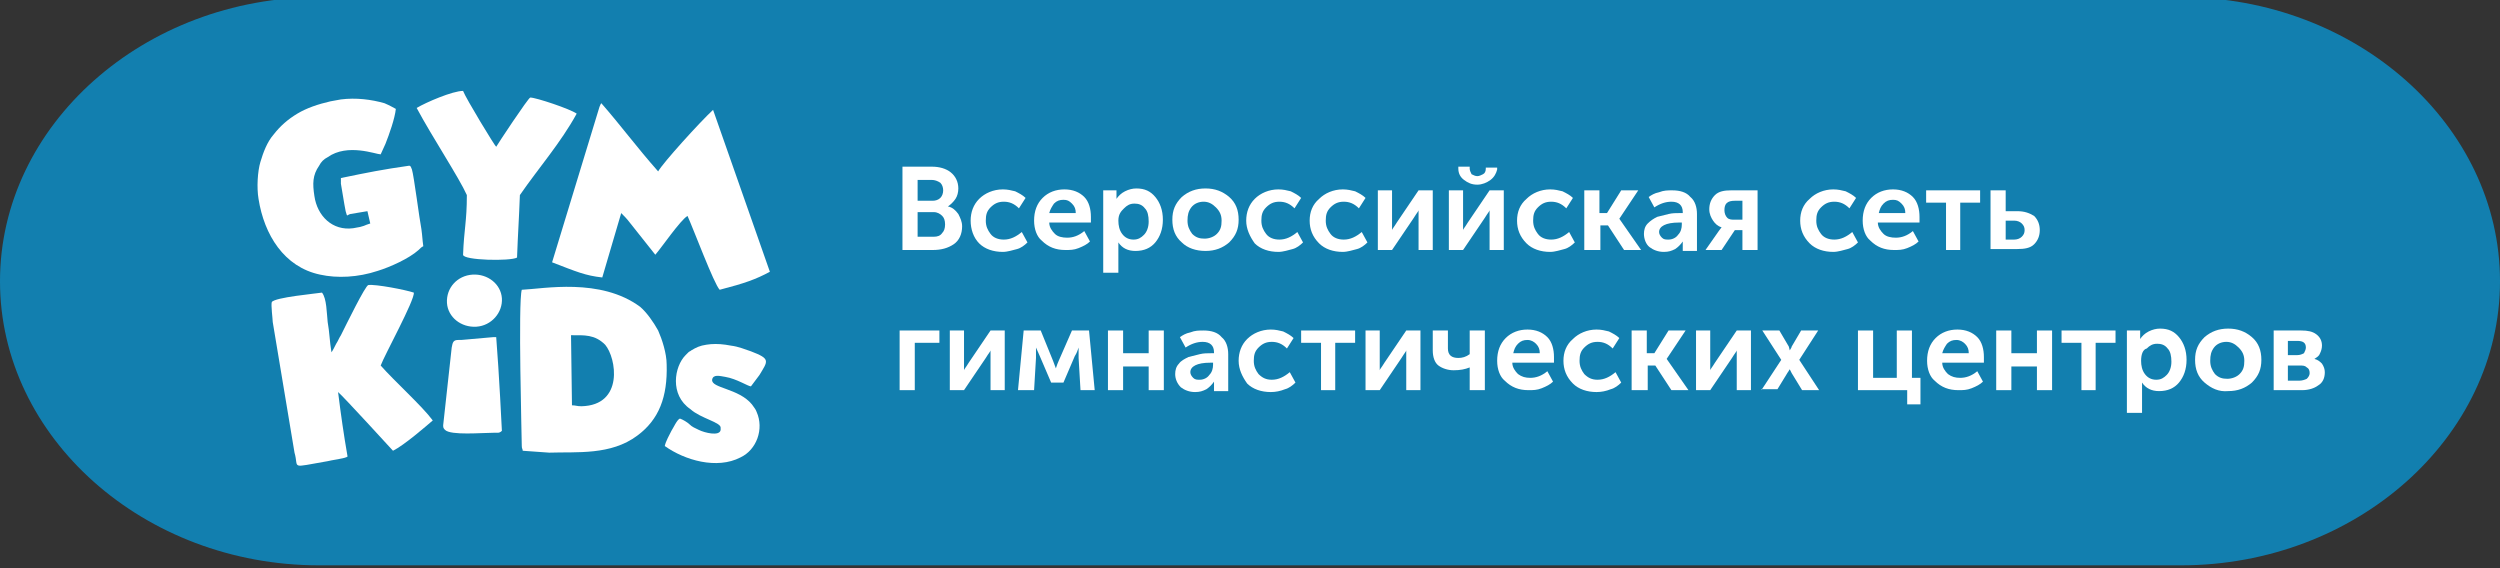 <?xml version="1.0" encoding="UTF-8"?> <!-- Generator: Adobe Illustrator 22.1.0, SVG Export Plug-In . SVG Version: 6.00 Build 0) --> <svg xmlns="http://www.w3.org/2000/svg" xmlns:xlink="http://www.w3.org/1999/xlink" id="Layer_1" x="0px" y="0px" viewBox="0 0 264 60" style="enable-background:new 0 0 264 60;" xml:space="preserve"><rect x="0" y="0" width="264" height="60" fill="#333333" stroke="none"/> <style type="text/css"> .st0{fill-rule:evenodd;clip-rule:evenodd;fill:#127FAF;} .st1{fill-rule:evenodd;clip-rule:evenodd;fill:#FFFFFF;} .st2{fill:#FFFFFF;} </style> <path class="st0" d="M33.7-0.3h196.6c18.5,0,33.7,13.5,33.7,30v0c0,16.5-15.2,30-33.7,30H33.7C15.2,59.7,0,46.2,0,29.7v0 C0,13.2,15.2-0.3,33.7-0.3"></path> <g> <path class="st1" d="M53,45.5c-0.2,0.2-0.4,0.2-0.4,0.2c-0.1,0-0.3,0-0.5,0c-1.2,0-4.5,0.3-5.1-0.3c-0.1-0.1-0.2-0.2-0.2-0.4l0,0 c0,0,0-0.1,0-0.1l0.9-8.2c0.1-0.6,0.2-0.8,0.7-0.8c0.1,0,0.2,0,0.3,0l3.4-0.3c0.1,0,0.2,0,0.3,0C52.7,39.3,53,45.5,53,45.5"></path> <path class="st1" d="M44,11.4c1.6,3,4.5,7.4,5.3,9.2c0,2.8-0.3,3.6-0.4,6.3c0,0.6,5,0.7,5.7,0.3c0.1-2.7,0.2-3.9,0.3-6.6 c2-2.9,4.3-5.5,6-8.6c-0.7-0.5-4.3-1.7-4.9-1.7c-0.2,0-3.5,5-3.6,5.2c-0.1,0-3.2-5.1-3.5-5.9C47.8,9.6,45,10.8,44,11.4"></path> <path class="st1" d="M76.1,45.2l0,0.2c-0.1,0.7-1.7,0.3-2.3,0c-0.4-0.2-0.7-0.3-1-0.6c-0.2-0.2-0.7-0.5-1-0.6 c-0.3,0.1-0.7,1-0.9,1.3c-0.2,0.4-0.6,1.1-0.7,1.6c2.1,1.5,5.5,2.5,8,1.2c1.7-0.8,2.5-3,1.7-4.8c-0.1-0.3-0.3-0.5-0.5-0.8 c-1.4-1.7-4.3-1.7-4.2-2.6c0.1-0.6,0.8-0.4,1.4-0.3c1.2,0.2,2.4,1,2.7,1c0.3-0.4,0.6-0.8,0.9-1.2c0.9-1.5,1.2-1.7-0.9-2.5 c-0.6-0.2-1.3-0.5-2.1-0.6l-0.6-0.1c-0.7-0.1-1.4-0.1-2,0c-0.7,0.1-1.1,0.3-1.6,0.6c-0.1,0.1-0.2,0.1-0.3,0.2 c-0.1,0.1-0.2,0.2-0.3,0.3c-1.2,1.2-1.7,4.2,0.5,5.7C74,44.2,76.2,44.6,76.1,45.2"></path> <path class="st1" d="M28.8,34l2.3,13.8c0.5,1.7-0.6,1.6,3.5,0.9c0.3-0.1,2-0.3,2.1-0.5c-0.4-2.3-0.7-4.4-1-6.8 c0.5,0.4,5.8,6.2,5.8,6.2c1.2-0.6,3.5-2.6,4.2-3.2c-1.1-1.5-4.1-4.2-5.5-5.8c0.4-1.1,3.6-6.9,3.5-7.7c-0.9-0.3-4-0.9-4.8-0.8 c-0.3,0-2.4,4.3-2.9,5.3c-0.2,0.3-0.3,0.6-0.5,0.9c-0.1,0.2-0.4,0.8-0.5,0.9c-0.2-1.2-0.2-2.1-0.4-3.2c-0.1-0.9-0.1-2.5-0.6-3.1 c-0.6,0.1-5,0.5-5.3,1C28.6,32.2,28.8,33.7,28.8,34"></path> <path class="st1" d="M27.3,21c0.6,3.8,2.7,7.2,6.5,8c1.8,0.4,4,0.3,6.1-0.4c1.3-0.4,3.3-1.3,4.3-2.2c0.2-0.2,0.3-0.3,0.5-0.4 c-0.1-0.7-0.1-1.1-0.2-1.8c-0.2-1-0.8-5.7-1-6.3c-0.1-0.2-0.1-0.4-0.3-0.4c-2.8,0.4-4.3,0.7-7.2,1.3c0,0.2,0,0.3,0,0.6 c0.2,1.1,0.3,1.9,0.5,2.9c0.2,0.7,0.1,0.4,0.5,0.3l1.8-0.3l0.3,1.3c-0.7,0.2-0.5,0.3-1.8,0.5c-2.2,0.3-3.8-1.3-4.1-3.4 c-0.2-1.3-0.2-2.2,0.5-3.2c0.2-0.4,0.5-0.7,0.9-0.9c2.1-1.5,5.1-0.3,5.6-0.3c0.2-0.4,0.3-0.7,0.5-1.1c0.4-1,1-2.7,1.1-3.7 c-0.4-0.2-0.5-0.3-1.2-0.6c-1.4-0.4-3-0.6-4.6-0.4l-1.1,0.2c-1.3,0.3-2.5,0.7-3.5,1.3c-1,0.6-1.8,1.3-2.5,2.2 c-0.7,0.8-1.1,1.9-1.4,2.9C27.2,18.1,27.1,19.8,27.3,21"></path> <path class="st1" d="M61.4,42.9c-0.5,0-0.6-0.1-1-0.1l-0.1-7.4c1.4,0,2.5-0.1,3.6,1C65.1,37.8,65.9,42.8,61.4,42.9 M55.1,30.6 c-0.4,1.3,0,15.7,0,16.5c0,0.3,0.1,0.3,0.1,0.5l2.8,0.2c2.9-0.1,6.5,0.3,9.3-1.8c2.3-1.7,3.2-4.1,3.1-7.5c0-1.2-0.5-2.7-0.9-3.6 c-0.5-0.9-1.2-1.9-1.9-2.5C63.4,29.3,57.4,30.5,55.1,30.6z"></path> <path class="st1" d="M49.9,29c1.6-0.1,3,1,3.1,2.5c0.1,1.5-1.1,2.9-2.7,3c-1.6,0.1-3-1-3.1-2.5C47.1,30.4,48.3,29.1,49.9,29"></path> <path class="st1" d="M69.5,18.1c-2.3-2.6-3.9-4.8-6-7.2c-0.1,0.1-0.1,0.2-0.2,0.4c-1.6,5.3-3.4,11.1-5,16.4c2.6,1,3.5,1.4,5.3,1.6 c0.6-2.1,1.4-4.7,2-6.8c0.3,0.3,0.6,0.6,0.9,1c0.9,1.1,1.8,2.3,2.7,3.4c0.7-0.8,2.6-3.6,3.4-4.1c0.6,1.3,2.8,7.2,3.4,7.8 c2.7-0.7,3.8-1.1,5.3-1.9c-2-5.7-4-11.4-6-17.1C73.9,12.9,70,17.2,69.5,18.1"></path> </g> <g> <path class="st2" d="M95.3,26.4v-8.8h3.1c0.8,0,1.5,0.2,2,0.6c0.5,0.4,0.8,1,0.8,1.7c0,0.4-0.1,0.8-0.3,1.1 c-0.2,0.3-0.5,0.6-0.8,0.8v0c0.5,0.1,0.8,0.4,1.1,0.8c0.2,0.4,0.4,0.8,0.4,1.3c0,0.8-0.3,1.5-0.9,1.9c-0.6,0.4-1.3,0.6-2.2,0.6 H95.3z M96.9,21.2h1.6c0.3,0,0.6-0.1,0.8-0.3c0.2-0.2,0.3-0.5,0.3-0.8c0-0.3-0.1-0.6-0.3-0.8C99,19.1,98.7,19,98.4,19h-1.5V21.2z M96.9,25h1.7c0.4,0,0.7-0.1,0.9-0.4c0.2-0.2,0.3-0.5,0.3-0.9c0-0.4-0.1-0.7-0.3-0.9c-0.2-0.2-0.5-0.4-0.9-0.4h-1.7V25z"></path> <path class="st2" d="M102.5,23.3c0-0.9,0.3-1.7,0.9-2.3s1.5-1,2.5-1c0.5,0,0.9,0.1,1.3,0.2c0.4,0.2,0.8,0.4,1.1,0.7l-0.7,1.1 c-0.5-0.5-1-0.7-1.6-0.7c-0.6,0-1,0.2-1.4,0.6s-0.5,0.8-0.5,1.4s0.2,1,0.5,1.4s0.8,0.6,1.4,0.6c0.7,0,1.3-0.3,1.9-0.8l0.6,1.1 c-0.3,0.3-0.7,0.6-1.1,0.7s-1,0.3-1.5,0.3c-1,0-1.9-0.3-2.5-0.9S102.5,24.2,102.5,23.3z"></path> <path class="st2" d="M109.2,23.3c0-1,0.3-1.8,0.9-2.4c0.6-0.6,1.4-0.9,2.3-0.9c0.9,0,1.6,0.3,2.1,0.8s0.7,1.3,0.7,2.1 c0,0.1,0,0.3,0,0.6h-4.4c0,0.5,0.3,0.9,0.6,1.2s0.8,0.4,1.3,0.4c0.6,0,1.2-0.2,1.8-0.7l0.6,1.1c-0.3,0.3-0.7,0.5-1.2,0.7 c-0.5,0.2-0.9,0.2-1.4,0.2c-1,0-1.8-0.3-2.5-1C109.5,25,109.2,24.2,109.2,23.3z M110.8,22.5h2.8c0-0.4-0.1-0.7-0.4-1 s-0.5-0.4-0.9-0.4c-0.4,0-0.7,0.1-1,0.4C111.1,21.8,110.9,22.1,110.8,22.5z"></path> <path class="st2" d="M116.5,28.9v-8.8h1.4v0.5l0,0.4h0c0.2-0.3,0.5-0.6,0.9-0.8s0.8-0.3,1.2-0.3c0.9,0,1.5,0.3,2,0.9 c0.5,0.6,0.8,1.4,0.8,2.4c0,1-0.3,1.8-0.8,2.4c-0.5,0.6-1.2,0.9-2.1,0.9c-0.8,0-1.4-0.3-1.8-0.9h0c0,0.1,0,0.3,0,0.5v2.7H116.5z M118.1,23.3c0,0.5,0.1,1,0.4,1.4c0.3,0.4,0.7,0.6,1.2,0.6c0.5,0,0.8-0.2,1.1-0.5c0.3-0.3,0.5-0.8,0.5-1.4c0-0.6-0.1-1.1-0.4-1.4 c-0.3-0.4-0.7-0.5-1.1-0.5c-0.5,0-0.8,0.2-1.1,0.5S118.1,22.6,118.1,23.3z"></path> <path class="st2" d="M124.8,25.6c-0.7-0.6-1-1.4-1-2.4c0-1,0.3-1.7,1-2.4c0.7-0.6,1.5-0.9,2.5-0.9c1,0,1.8,0.3,2.5,0.9 c0.7,0.6,1,1.4,1,2.4c0,1-0.3,1.7-1,2.4c-0.7,0.6-1.5,0.9-2.5,0.9S125.4,26.2,124.8,25.6z M125.4,23.3c0,0.6,0.2,1,0.5,1.4 c0.4,0.4,0.8,0.5,1.3,0.5s1-0.2,1.3-0.5c0.4-0.4,0.5-0.8,0.5-1.4c0-0.6-0.2-1-0.6-1.4c-0.4-0.4-0.8-0.6-1.3-0.6s-1,0.2-1.3,0.6 S125.4,22.7,125.4,23.3z"></path> <path class="st2" d="M131.6,23.3c0-0.9,0.3-1.7,0.9-2.3c0.6-0.6,1.5-1,2.5-1c0.5,0,0.9,0.1,1.3,0.2c0.4,0.2,0.8,0.4,1.1,0.7 l-0.7,1.1c-0.5-0.5-1-0.7-1.6-0.7c-0.6,0-1,0.2-1.4,0.6c-0.4,0.4-0.5,0.8-0.5,1.4s0.2,1,0.5,1.4s0.8,0.6,1.4,0.6 c0.7,0,1.3-0.3,1.9-0.8l0.6,1.1c-0.3,0.3-0.7,0.6-1.1,0.7s-1,0.3-1.5,0.3c-1,0-1.9-0.3-2.5-0.9C132,25,131.6,24.2,131.6,23.3z"></path> <path class="st2" d="M138.3,23.3c0-0.9,0.3-1.7,1-2.3c0.6-0.6,1.5-1,2.5-1c0.5,0,0.9,0.1,1.3,0.2c0.4,0.2,0.8,0.4,1.1,0.7l-0.7,1.1 c-0.5-0.5-1-0.7-1.6-0.7c-0.6,0-1,0.2-1.4,0.6c-0.4,0.4-0.5,0.8-0.5,1.4s0.2,1,0.5,1.4s0.8,0.6,1.4,0.6c0.7,0,1.3-0.3,1.9-0.8 l0.6,1.1c-0.3,0.3-0.7,0.6-1.1,0.7s-1,0.3-1.5,0.3c-1,0-1.9-0.3-2.5-0.9C138.6,25,138.3,24.2,138.3,23.3z"></path> <path class="st2" d="M145.5,26.4v-6.3h1.5v3.4c0,0.3,0,0.6,0,0.8h0c0-0.1,0.2-0.3,0.5-0.8l2.3-3.4h1.5v6.3h-1.5V23 c0-0.2,0-0.4,0-0.8h0c0,0.1-0.2,0.3-0.5,0.8l-2.3,3.4H145.5z"></path> <path class="st2" d="M153,26.4v-6.3h1.5v3.4c0,0.3,0,0.6,0,0.8h0c0-0.1,0.2-0.3,0.5-0.8l2.3-3.4h1.5v6.3h-1.5V23c0-0.2,0-0.4,0-0.8 h0c0,0.1-0.2,0.3-0.5,0.8l-2.3,3.4H153z M157.4,19c-0.4,0.3-0.9,0.5-1.4,0.5c-0.6,0-1-0.2-1.4-0.5c-0.4-0.3-0.6-0.7-0.6-1.2v-0.2 h1.2v0.2c0,0.2,0.1,0.4,0.2,0.6c0.2,0.1,0.4,0.2,0.6,0.2c0.2,0,0.4-0.1,0.6-0.2c0.2-0.1,0.3-0.3,0.3-0.6v-0.1h1.2v0.2 C158,18.3,157.8,18.7,157.4,19z"></path> <path class="st2" d="M160.2,23.3c0-0.9,0.3-1.7,1-2.3c0.6-0.6,1.5-1,2.5-1c0.5,0,0.9,0.1,1.3,0.2c0.4,0.2,0.8,0.4,1.1,0.7l-0.7,1.1 c-0.5-0.5-1-0.7-1.6-0.7c-0.6,0-1,0.2-1.4,0.6c-0.4,0.4-0.5,0.8-0.5,1.4s0.2,1,0.5,1.4s0.8,0.6,1.4,0.6c0.7,0,1.3-0.3,1.9-0.8 l0.6,1.1c-0.3,0.3-0.7,0.6-1.1,0.7s-1,0.3-1.5,0.3c-1,0-1.9-0.3-2.5-0.9C160.5,25,160.2,24.2,160.2,23.3z"></path> <path class="st2" d="M167.3,26.4v-6.3h1.6v2.4h0.8l1.5-2.4h1.8l-2,3v0l2.3,3.3h-1.8l-1.7-2.6h-0.8v2.6H167.3z"></path> <path class="st2" d="M173.6,24.7c0-0.4,0.1-0.8,0.4-1.1s0.6-0.5,1-0.7c0.4-0.1,0.8-0.2,1.2-0.3c0.4-0.1,0.8-0.1,1.2-0.1h0.3v-0.1 c0-0.7-0.4-1.1-1.2-1.1c-0.6,0-1.2,0.2-1.8,0.6l-0.6-1.1c0.3-0.2,0.6-0.4,1.1-0.5c0.5-0.2,0.9-0.2,1.4-0.2c0.8,0,1.5,0.2,1.9,0.7 c0.5,0.4,0.7,1.1,0.7,1.8v3.9h-1.5v-0.5l0-0.5h0c-0.2,0.3-0.5,0.6-0.8,0.8c-0.4,0.2-0.7,0.3-1.2,0.3c-0.6,0-1.1-0.2-1.5-0.5 S173.6,25.2,173.6,24.7z M175.2,24.5c0,0.2,0.1,0.4,0.3,0.6c0.2,0.2,0.4,0.2,0.7,0.2c0.4,0,0.8-0.2,1-0.5c0.3-0.3,0.4-0.7,0.4-1.1 v-0.2h-0.3C175.9,23.5,175.2,23.9,175.2,24.5z"></path> <path class="st2" d="M180.1,26.4l1.4-2l0.3-0.4v0c-0.4-0.1-0.7-0.4-0.9-0.7c-0.2-0.3-0.4-0.7-0.4-1.2c0-0.6,0.2-1.1,0.6-1.5 c0.4-0.4,1-0.5,1.7-0.5h2.8v6.3h-1.6v-2.1h-0.8l-1.4,2.1H180.1z M183.2,23.2h0.8v-2h-0.8c-0.8,0-1.1,0.3-1.1,1 c0,0.3,0.1,0.6,0.3,0.8S182.9,23.2,183.2,23.2z"></path> <path class="st2" d="M190.1,23.3c0-0.9,0.3-1.7,1-2.3c0.6-0.6,1.5-1,2.5-1c0.5,0,0.9,0.1,1.3,0.2c0.4,0.2,0.8,0.4,1.1,0.7l-0.7,1.1 c-0.5-0.5-1-0.7-1.6-0.7c-0.6,0-1,0.2-1.4,0.6c-0.4,0.4-0.5,0.8-0.5,1.4s0.2,1,0.5,1.4s0.8,0.6,1.4,0.6c0.7,0,1.3-0.3,1.9-0.8 l0.6,1.1c-0.3,0.3-0.7,0.6-1.1,0.7s-1,0.3-1.5,0.3c-1,0-1.9-0.3-2.5-0.9C190.4,25,190.1,24.2,190.1,23.3z"></path> <path class="st2" d="M196.7,23.3c0-1,0.3-1.8,0.9-2.4c0.6-0.6,1.4-0.9,2.3-0.9c0.9,0,1.6,0.3,2.1,0.8s0.7,1.3,0.7,2.1 c0,0.1,0,0.3,0,0.6h-4.4c0,0.5,0.3,0.9,0.6,1.2s0.8,0.4,1.3,0.4c0.6,0,1.2-0.2,1.8-0.7l0.6,1.1c-0.3,0.3-0.7,0.5-1.2,0.7 c-0.5,0.2-0.9,0.2-1.4,0.2c-1,0-1.8-0.3-2.5-1C197,25,196.7,24.2,196.7,23.3z M198.4,22.5h2.8c0-0.4-0.1-0.7-0.4-1 s-0.5-0.4-0.9-0.4c-0.4,0-0.7,0.1-1,0.4C198.6,21.8,198.5,22.1,198.4,22.5z"></path> <path class="st2" d="M205.5,26.4v-5h-2.1v-1.3h5.7v1.3h-2.1v5H205.5z"></path> <path class="st2" d="M210.2,26.4v-6.3h1.6v2.2h1.2c0.8,0,1.3,0.2,1.8,0.5c0.4,0.4,0.6,0.9,0.6,1.5c0,0.6-0.2,1.1-0.6,1.5 s-1,0.5-1.8,0.5H210.2z M211.8,25.3h0.9c0.3,0,0.6-0.1,0.8-0.3c0.2-0.2,0.3-0.4,0.3-0.7c0-0.3-0.1-0.5-0.3-0.7 c-0.2-0.2-0.5-0.3-0.8-0.3h-0.9V25.3z"></path> <path class="st2" d="M95,41.2v-6.3h4.2v1.3h-2.6v5H95z"></path> <path class="st2" d="M100.3,41.2v-6.3h1.5v3.4c0,0.3,0,0.6,0,0.8h0c0-0.1,0.2-0.3,0.5-0.8l2.3-3.4h1.5v6.3h-1.5v-3.4 c0-0.2,0-0.4,0-0.8h0c0,0.1-0.2,0.3-0.5,0.8l-2.3,3.4H100.3z"></path> <path class="st2" d="M107.5,41.2l0.6-6.3h1.8l1.3,3.2l0.3,0.8h0c0.1-0.3,0.2-0.6,0.3-0.8l1.4-3.2h1.8l0.6,6.3h-1.5l-0.2-3.4l0-1.1 h0c-0.1,0.3-0.2,0.6-0.4,0.9l-1.2,2.8h-1.3l-1.2-2.8l-0.4-0.9h0l0,1.1l-0.2,3.4H107.5z"></path> <path class="st2" d="M117,41.2v-6.3h1.6v2.4h2.7v-2.4h1.6v6.3h-1.6v-2.5h-2.7v2.5H117z"></path> <path class="st2" d="M124.1,39.5c0-0.4,0.1-0.8,0.4-1.1c0.2-0.3,0.6-0.5,1-0.7c0.4-0.1,0.8-0.2,1.2-0.3c0.4-0.1,0.8-0.1,1.2-0.1 h0.3v-0.1c0-0.7-0.4-1.1-1.2-1.1c-0.6,0-1.2,0.2-1.8,0.6l-0.6-1.1c0.3-0.2,0.6-0.4,1.1-0.5c0.5-0.2,0.9-0.2,1.4-0.2 c0.8,0,1.5,0.2,1.9,0.7c0.5,0.4,0.7,1.1,0.7,1.8v3.9h-1.5v-0.5l0-0.5h0c-0.2,0.3-0.5,0.6-0.8,0.8c-0.4,0.2-0.7,0.3-1.2,0.3 c-0.6,0-1.1-0.2-1.5-0.5C124.3,40.5,124.1,40,124.1,39.5z M125.7,39.3c0,0.2,0.1,0.4,0.3,0.6c0.2,0.2,0.4,0.2,0.7,0.2 c0.4,0,0.8-0.2,1-0.5c0.3-0.3,0.4-0.7,0.4-1.1v-0.2h-0.3C126.4,38.3,125.7,38.7,125.7,39.3z"></path> <path class="st2" d="M130.8,38.1c0-0.9,0.3-1.7,0.9-2.3c0.6-0.6,1.5-1,2.5-1c0.5,0,0.9,0.1,1.3,0.2c0.4,0.2,0.8,0.4,1.1,0.7 l-0.7,1.1c-0.5-0.5-1-0.7-1.6-0.7c-0.6,0-1,0.2-1.4,0.6c-0.4,0.4-0.5,0.8-0.5,1.4s0.2,1,0.5,1.4c0.4,0.4,0.8,0.6,1.4,0.6 c0.7,0,1.3-0.3,1.9-0.8l0.6,1.1c-0.3,0.3-0.7,0.6-1.1,0.7c-0.5,0.2-1,0.3-1.5,0.3c-1,0-1.9-0.3-2.5-0.9 C131.2,39.8,130.8,39,130.8,38.1z"></path> <path class="st2" d="M139.5,41.2v-5h-2.1v-1.3h5.7v1.3h-2.1v5H139.5z"></path> <path class="st2" d="M144.2,41.2v-6.3h1.5v3.4c0,0.3,0,0.6,0,0.8h0c0-0.1,0.2-0.3,0.5-0.8l2.3-3.4h1.5v6.3h-1.5v-3.4 c0-0.2,0-0.4,0-0.8h0c0,0.1-0.2,0.3-0.5,0.8l-2.3,3.4H144.2z"></path> <path class="st2" d="M153.5,39.1c-0.6,0-1.2-0.2-1.6-0.5c-0.4-0.3-0.6-0.9-0.6-1.6v-2.1h1.6v1.9c0,0.7,0.4,1,1.1,1 c0.4,0,0.8-0.1,1.2-0.4v-2.5h1.6v6.3h-1.6v-2.1l0-0.3h0C154.7,39,154.2,39.1,153.5,39.1z"></path> <path class="st2" d="M158.1,38.1c0-1,0.3-1.8,0.9-2.4c0.6-0.6,1.4-0.9,2.3-0.9c0.9,0,1.6,0.3,2.1,0.8s0.7,1.3,0.7,2.1 c0,0.1,0,0.3,0,0.6h-4.4c0,0.5,0.3,0.9,0.6,1.2c0.4,0.3,0.8,0.4,1.3,0.4c0.6,0,1.2-0.2,1.8-0.7l0.6,1.1c-0.3,0.3-0.7,0.5-1.2,0.7 c-0.5,0.2-0.9,0.2-1.4,0.2c-1,0-1.8-0.3-2.5-1C158.4,39.8,158.1,39,158.1,38.1z M159.8,37.3h2.8c0-0.4-0.1-0.7-0.4-1 c-0.2-0.2-0.5-0.4-0.9-0.4c-0.4,0-0.7,0.1-1,0.4C160,36.6,159.9,36.9,159.8,37.3z"></path> <path class="st2" d="M165.1,38.1c0-0.9,0.3-1.7,1-2.3c0.6-0.6,1.5-1,2.5-1c0.5,0,0.9,0.1,1.3,0.2c0.4,0.2,0.8,0.4,1.1,0.7l-0.7,1.1 c-0.5-0.5-1-0.7-1.6-0.7c-0.6,0-1,0.2-1.4,0.6c-0.4,0.4-0.5,0.8-0.5,1.4s0.2,1,0.5,1.4c0.4,0.4,0.8,0.6,1.4,0.6 c0.7,0,1.3-0.3,1.9-0.8l0.6,1.1c-0.3,0.3-0.7,0.6-1.1,0.7c-0.5,0.2-1,0.3-1.5,0.3c-1,0-1.9-0.3-2.5-0.9 C165.4,39.8,165.1,39,165.1,38.1z"></path> <path class="st2" d="M172.3,41.2v-6.3h1.6v2.4h0.8l1.5-2.4h1.8l-2,3v0l2.3,3.3h-1.8l-1.7-2.6h-0.8v2.6H172.3z"></path> <path class="st2" d="M179.1,41.2v-6.3h1.5v3.4c0,0.3,0,0.6,0,0.8h0c0-0.1,0.2-0.3,0.5-0.8l2.3-3.4h1.5v6.3h-1.5v-3.4 c0-0.2,0-0.4,0-0.8h0c0,0.1-0.2,0.3-0.5,0.8l-2.3,3.4H179.1z"></path> <path class="st2" d="M186,41.2l2.1-3.2l-2-3.1h1.8l1,1.7L189,37h0c0.1-0.2,0.2-0.3,0.2-0.4l1-1.7h1.8l-2,3.1l2.1,3.2h-1.8l-1.1-1.8 L189,39h0c-0.1,0.1-0.1,0.2-0.2,0.3l-1.1,1.8H186z"></path> <path class="st2" d="M196.2,41.2v-6.3h1.6v5h2.5v-5h1.6v5h0.9v2.8h-1.4v-1.5H196.2z"></path> <path class="st2" d="M203.5,38.1c0-1,0.3-1.8,0.9-2.4c0.6-0.6,1.4-0.9,2.3-0.9c0.9,0,1.6,0.3,2.1,0.8s0.7,1.3,0.7,2.1 c0,0.1,0,0.3,0,0.6h-4.4c0,0.5,0.3,0.9,0.6,1.2c0.4,0.3,0.8,0.4,1.3,0.4c0.6,0,1.2-0.2,1.8-0.7l0.6,1.1c-0.3,0.3-0.7,0.5-1.2,0.7 c-0.5,0.2-0.9,0.2-1.4,0.2c-1,0-1.8-0.3-2.5-1C203.8,39.8,203.5,39,203.5,38.1z M205.1,37.3h2.8c0-0.4-0.1-0.7-0.4-1 c-0.2-0.2-0.5-0.4-0.9-0.4c-0.4,0-0.7,0.1-1,0.4C205.4,36.6,205.2,36.9,205.1,37.3z"></path> <path class="st2" d="M210.8,41.2v-6.3h1.6v2.4h2.7v-2.4h1.6v6.3h-1.6v-2.5h-2.7v2.5H210.8z"></path> <path class="st2" d="M219.8,41.2v-5h-2.1v-1.3h5.7v1.3h-2.1v5H219.8z"></path> <path class="st2" d="M224.6,43.7v-8.8h1.4v0.5l0,0.4h0c0.2-0.3,0.5-0.6,0.9-0.8c0.4-0.2,0.8-0.3,1.2-0.3c0.9,0,1.5,0.3,2,0.9 c0.5,0.6,0.8,1.4,0.8,2.4c0,1-0.3,1.8-0.8,2.4c-0.5,0.6-1.2,0.9-2.1,0.9c-0.8,0-1.4-0.3-1.8-0.9h0c0,0.1,0,0.3,0,0.5v2.7H224.6z M226.1,38.1c0,0.5,0.1,1,0.4,1.4c0.3,0.4,0.7,0.6,1.2,0.6c0.5,0,0.8-0.2,1.1-0.5c0.3-0.3,0.5-0.8,0.5-1.4c0-0.6-0.1-1.1-0.4-1.4 c-0.3-0.4-0.7-0.5-1.1-0.5c-0.5,0-0.8,0.2-1.1,0.5C226.3,36.9,226.1,37.4,226.1,38.1z"></path> <path class="st2" d="M232.8,40.4c-0.7-0.6-1-1.4-1-2.4c0-1,0.3-1.7,1-2.4c0.7-0.6,1.5-0.9,2.5-0.9c1,0,1.8,0.3,2.5,0.9 c0.7,0.6,1,1.4,1,2.4c0,1-0.3,1.7-1,2.4c-0.7,0.6-1.5,0.9-2.5,0.9C234.3,41.4,233.5,41,232.8,40.4z M233.4,38.1 c0,0.6,0.2,1,0.5,1.4c0.4,0.4,0.8,0.5,1.3,0.5c0.5,0,1-0.2,1.3-0.5c0.4-0.4,0.5-0.8,0.5-1.4c0-0.6-0.2-1-0.6-1.4 c-0.4-0.4-0.8-0.6-1.3-0.6s-1,0.2-1.3,0.6S233.4,37.5,233.4,38.1z"></path> <path class="st2" d="M240.1,41.2v-6.3h2.9c0.7,0,1.2,0.1,1.6,0.4s0.6,0.7,0.6,1.2c0,0.3-0.1,0.6-0.2,0.8c-0.1,0.3-0.3,0.4-0.6,0.6 v0c0.4,0.1,0.6,0.3,0.8,0.5c0.2,0.3,0.3,0.6,0.3,0.9c0,0.6-0.2,1.1-0.7,1.4c-0.4,0.3-1,0.5-1.7,0.5H240.1z M241.6,37.5h1 c0.3,0,0.5-0.1,0.7-0.2c0.1-0.2,0.2-0.4,0.2-0.6c0-0.5-0.3-0.7-0.9-0.7h-1V37.5z M241.6,40.2h1.2c0.3,0,0.6-0.1,0.8-0.2 c0.2-0.2,0.3-0.4,0.3-0.6c0-0.3-0.1-0.5-0.3-0.6c-0.2-0.2-0.4-0.2-0.8-0.2h-1.2V40.2z"></path> </g> </svg> 